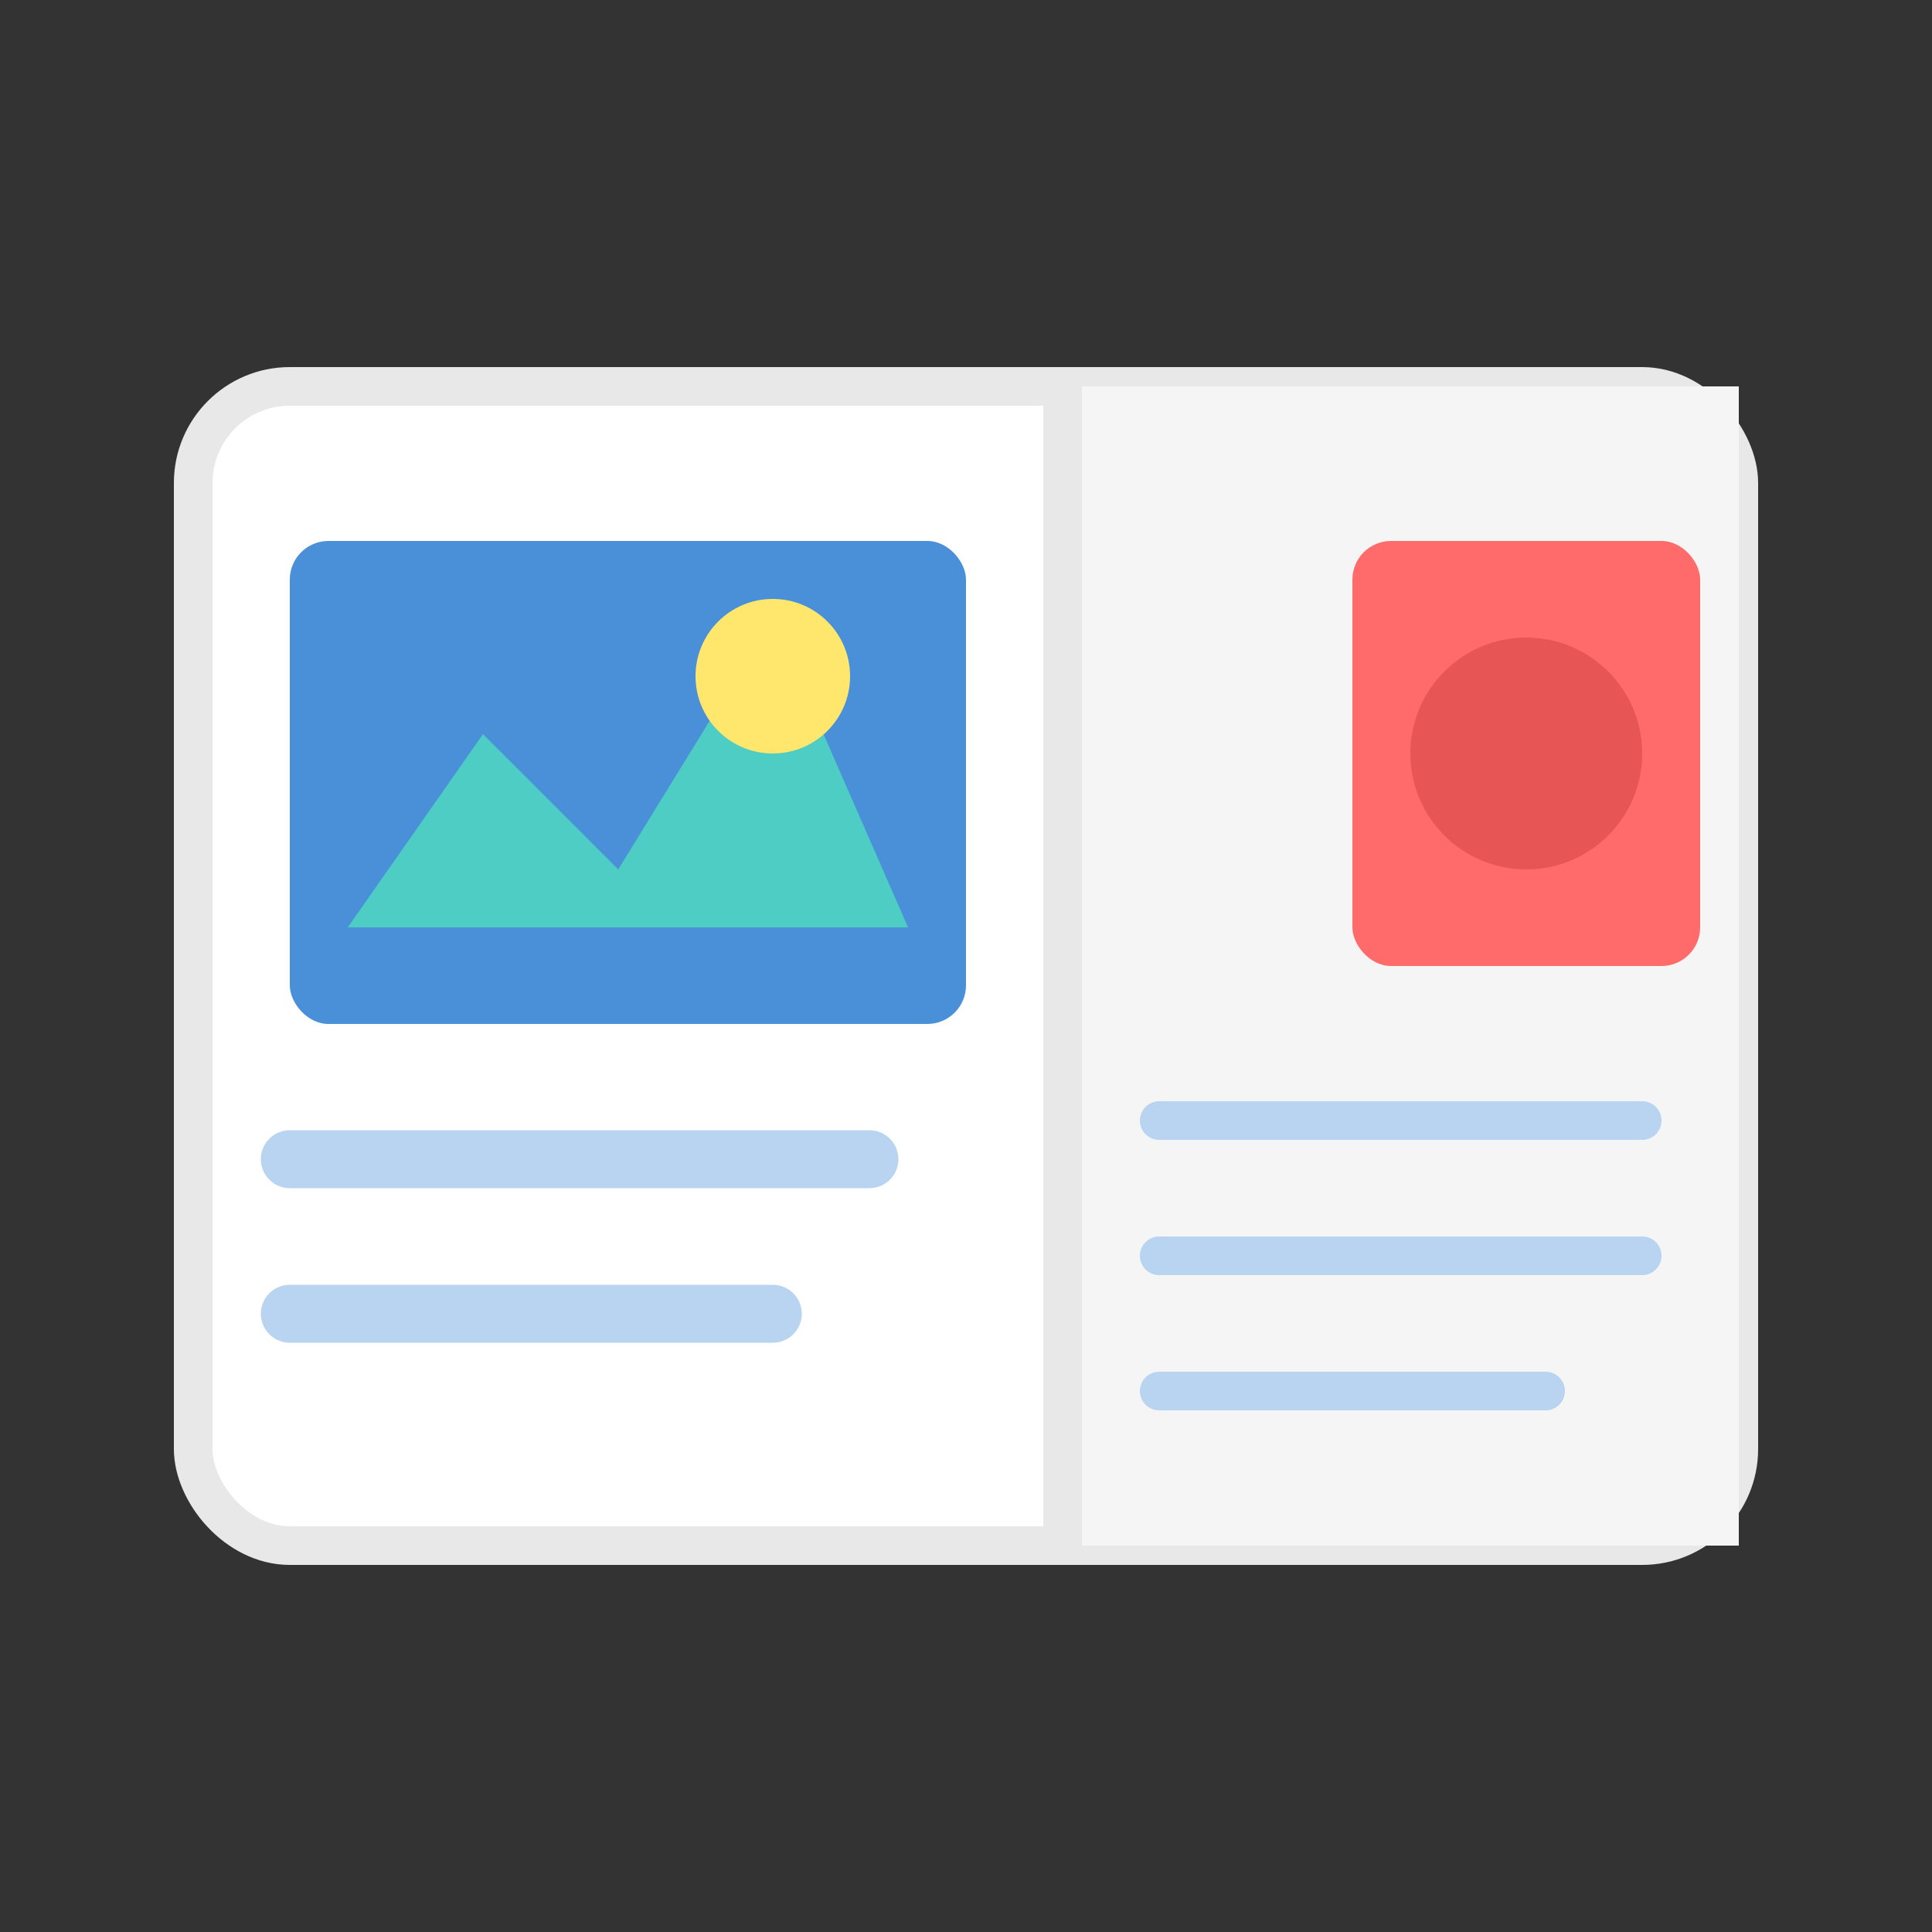 <svg xmlns="http://www.w3.org/2000/svg" viewBox="0 0 100 100">
  <rect x="0" y="0" width="100" height="100" fill="#333333" stroke="none"/>
  <rect x="10" y="20" width="80" height="60" rx="5" fill="white" stroke="#E8E8E8" stroke-width="2"/>
  <rect x="55" y="20" width="35" height="60" fill="#F5F5F5"/>
  <line x1="55" y1="20" x2="55" y2="80" stroke="#E8E8E8" stroke-width="2"/>
  <rect x="15" y="28" width="35" height="25" rx="2" fill="#4A90D9"/>
  <polygon points="18,48 25,38 32,45 40,32 47,48" fill="#4ECDC4"/>
  <circle cx="40" cy="35" r="4" fill="#FFE66D"/>
  <line x1="15" y1="60" x2="45" y2="60" stroke="#B8D4F0" stroke-width="3" stroke-linecap="round"/>
  <line x1="15" y1="68" x2="40" y2="68" stroke="#B8D4F0" stroke-width="3" stroke-linecap="round"/>
  <rect x="70" y="28" width="18" height="22" rx="2" fill="#FF6B6B"/>
  <circle cx="79" cy="39" r="6" fill="#E85555"/>
  <line x1="60" y1="58" x2="85" y2="58" stroke="#B8D4F0" stroke-width="2" stroke-linecap="round"/>
  <line x1="60" y1="65" x2="85" y2="65" stroke="#B8D4F0" stroke-width="2" stroke-linecap="round"/>
  <line x1="60" y1="72" x2="80" y2="72" stroke="#B8D4F0" stroke-width="2" stroke-linecap="round"/>
</svg>
